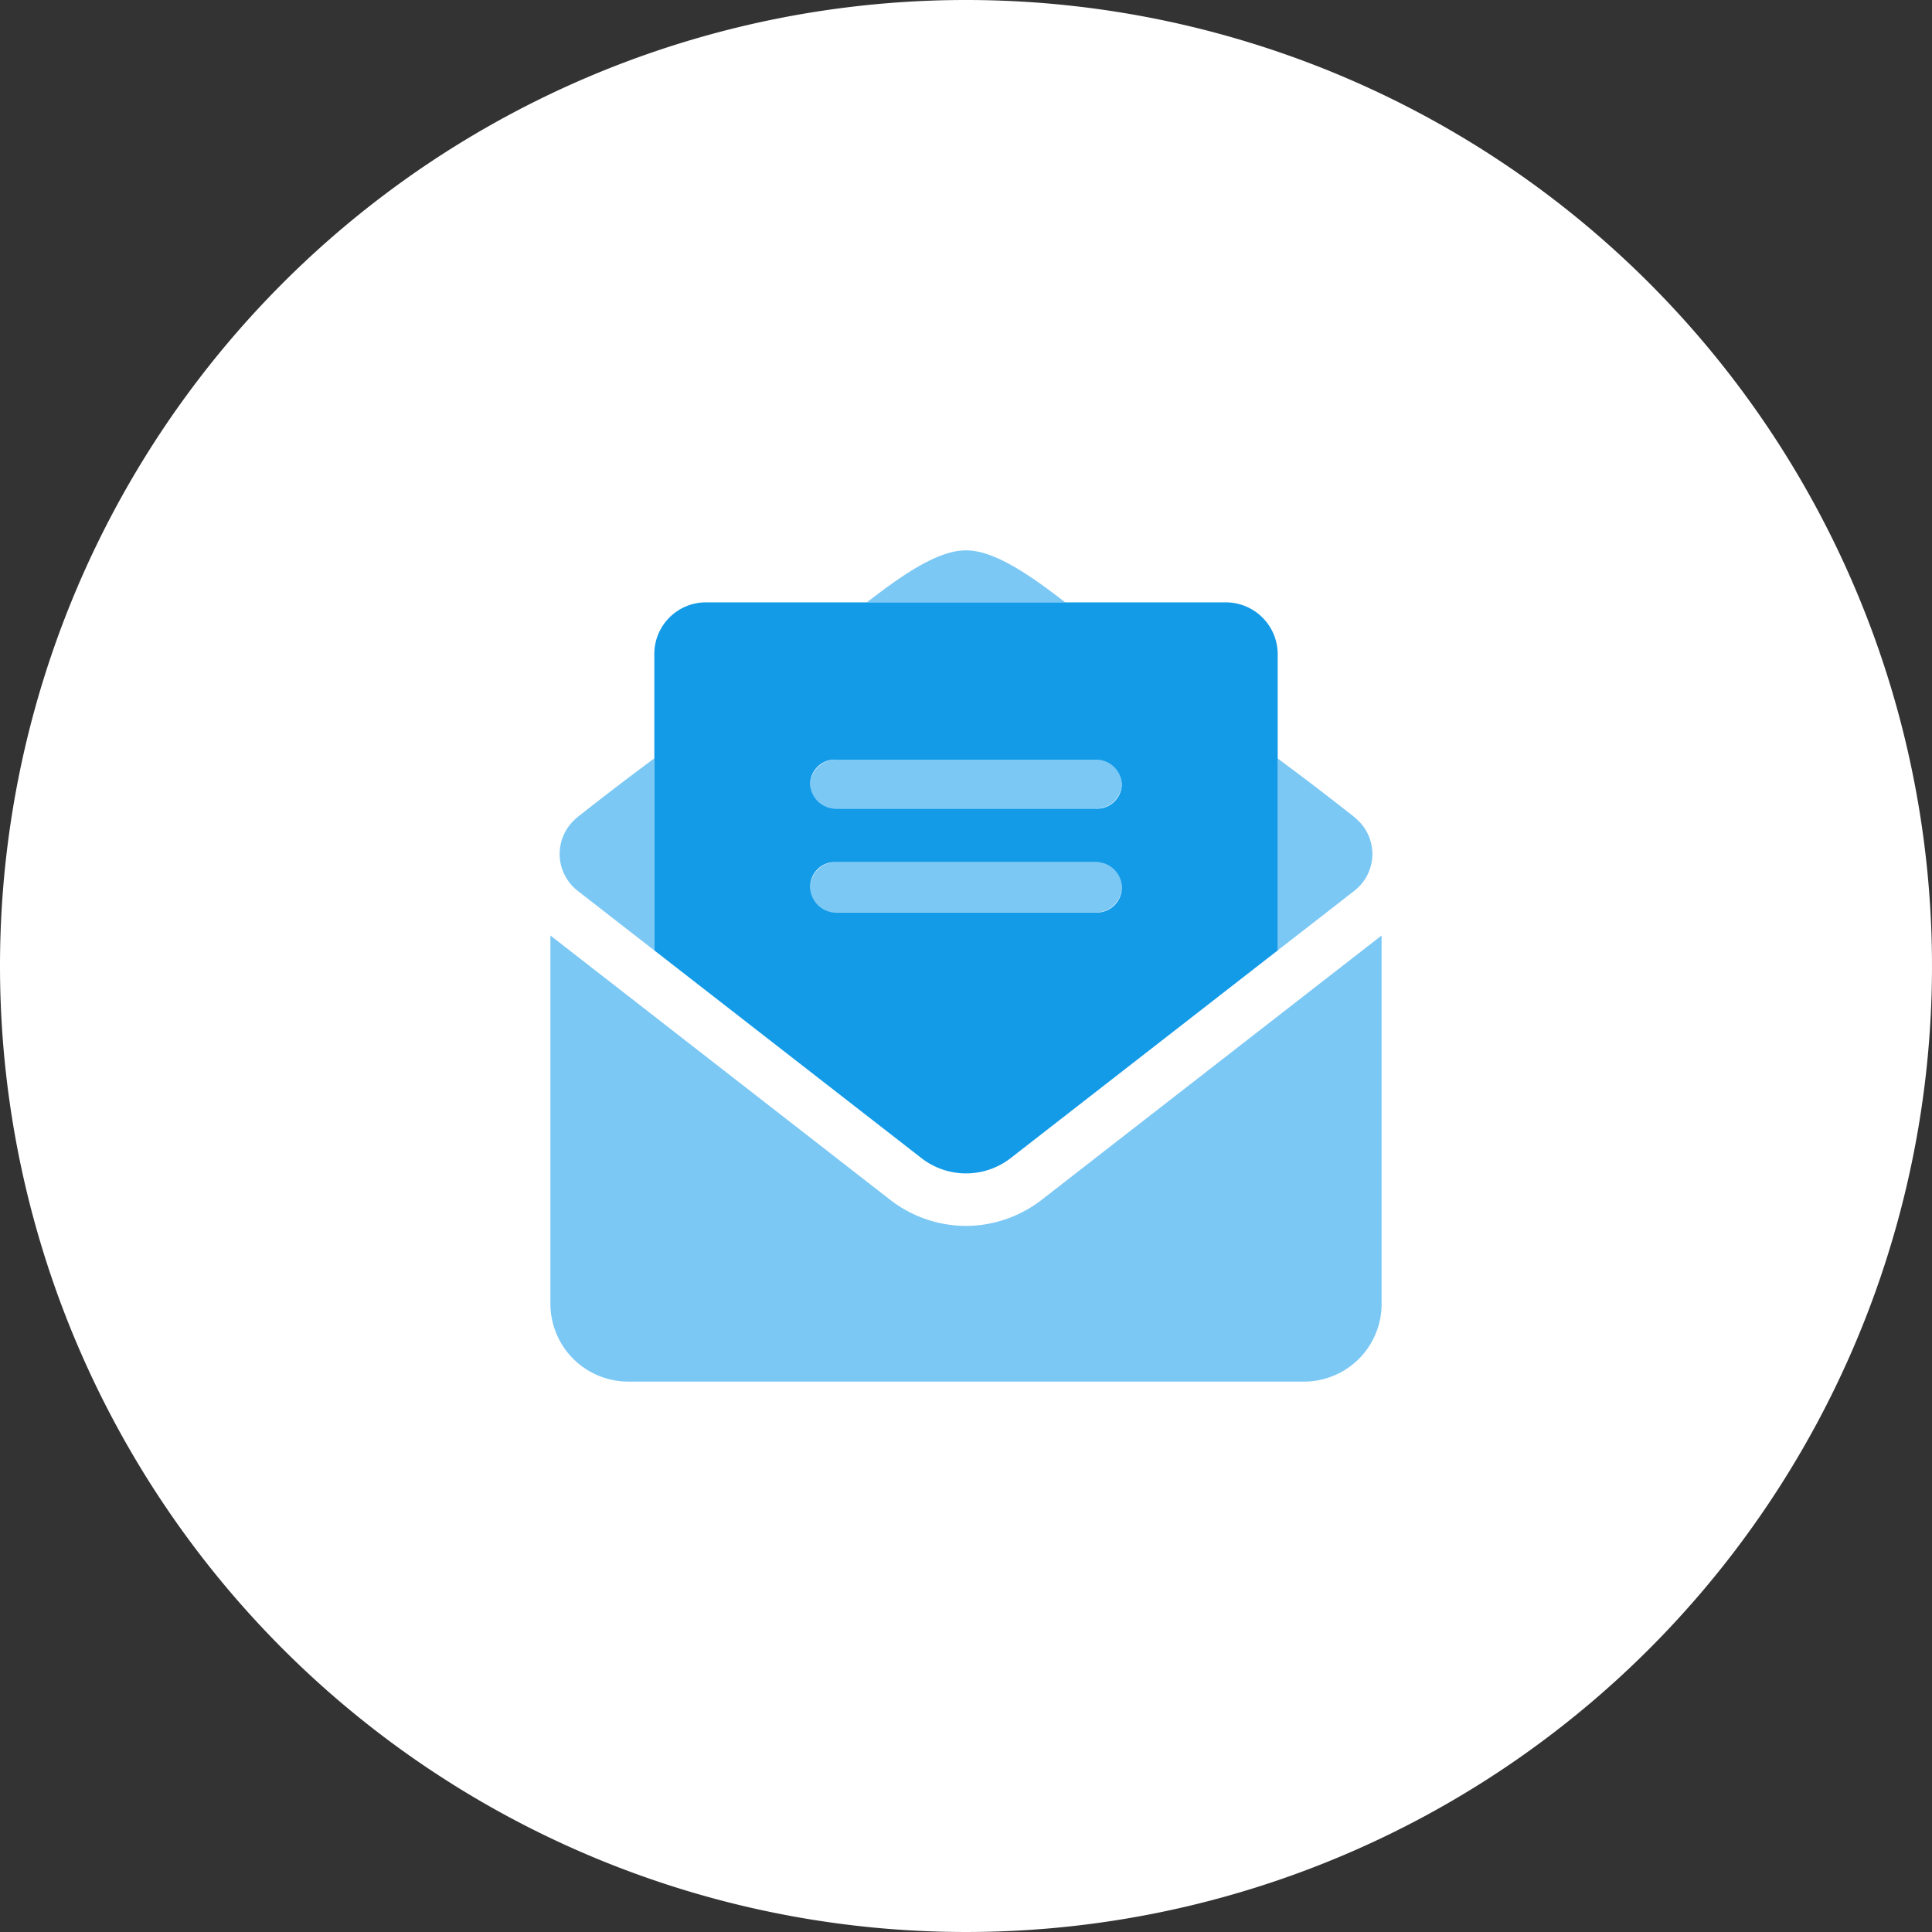 <svg xmlns="http://www.w3.org/2000/svg" width="86" height="86" viewBox="0 0 86 86"><rect x="0" y="0" width="86" height="86" fill="#333333" stroke="none"/><g id="icon-email" transform="translate(-58 287)"><path id="Path_23693" data-name="Path 23693" d="M43,0A43,43,0,1,1,0,43,43,43,0,0,1,43,0Z" transform="translate(58 -287)" fill="#fff"></path><g id="icon" transform="translate(-1031 -1560.125)"><path id="Path_32711" data-name="Path 32711" d="M3.411-3.5A5.538,5.538,0,0,1,0-2.305,5.533,5.533,0,0,1-3.408-3.493L-18.5-15.234V1.156a3.469,3.469,0,0,0,3.469,3.469H15.031a3.456,3.456,0,0,0,3.469-3.4V-15.234ZM17.337-17.264a2.068,2.068,0,0,0,.173-3.032,3.22,3.22,0,0,0-.339-.3c-.882-.691-1.691-1.327-3.3-2.52v8.549S17.337-17.257,17.337-17.264ZM.029-32.375H-.029c-1.333,0-3.1,1.325-4.384,2.313H4.418C3.136-31.05,1.366-32.375.029-32.375Zm-17.36,15.118,3.456,2.688v-8.549c-1.6,1.192-2.417,1.828-3.3,2.522a3.161,3.161,0,0,0-.339.3,2.076,2.076,0,0,0,.18,3.035c.005.007-.005,0,0,0Zm11.549,1H5.781a1.156,1.156,0,0,0,1.156-1.156A1.1,1.1,0,0,0,5.781-18.5H-5.781a1.145,1.145,0,0,0-1.156,1.091A1.12,1.12,0,0,0-5.781-16.253Zm0-4.625H5.781a1.145,1.145,0,0,0,1.156-1.091A1.1,1.1,0,0,0,5.781-23.06H-5.781a1.145,1.145,0,0,0-1.156,1.091A1.106,1.106,0,0,0-5.781-20.878Z" transform="translate(1132 1330)" fill="#7cc8f5"></path><path id="Path_32710" data-name="Path 32710" d="M11.563-30.062H-11.562a2.3,2.3,0,0,0-2.312,2.247v13.246L-1.987-5.326a3.239,3.239,0,0,0,3.979,0l11.883-9.243V-27.75A2.311,2.311,0,0,0,11.563-30.062ZM5.781-16.253H-5.781a1.156,1.156,0,0,1-1.156-1.156A1.1,1.1,0,0,1-5.781-18.5H5.781a1.145,1.145,0,0,1,1.156,1.091A1.12,1.12,0,0,1,5.781-16.253Zm0-4.625H-5.781a1.145,1.145,0,0,1-1.156-1.091A1.1,1.1,0,0,1-5.781-23.06H5.781a1.145,1.145,0,0,1,1.156,1.091A1.106,1.106,0,0,1,5.781-20.878Z" transform="translate(1132 1330)" fill="#139be8"></path></g></g></svg>